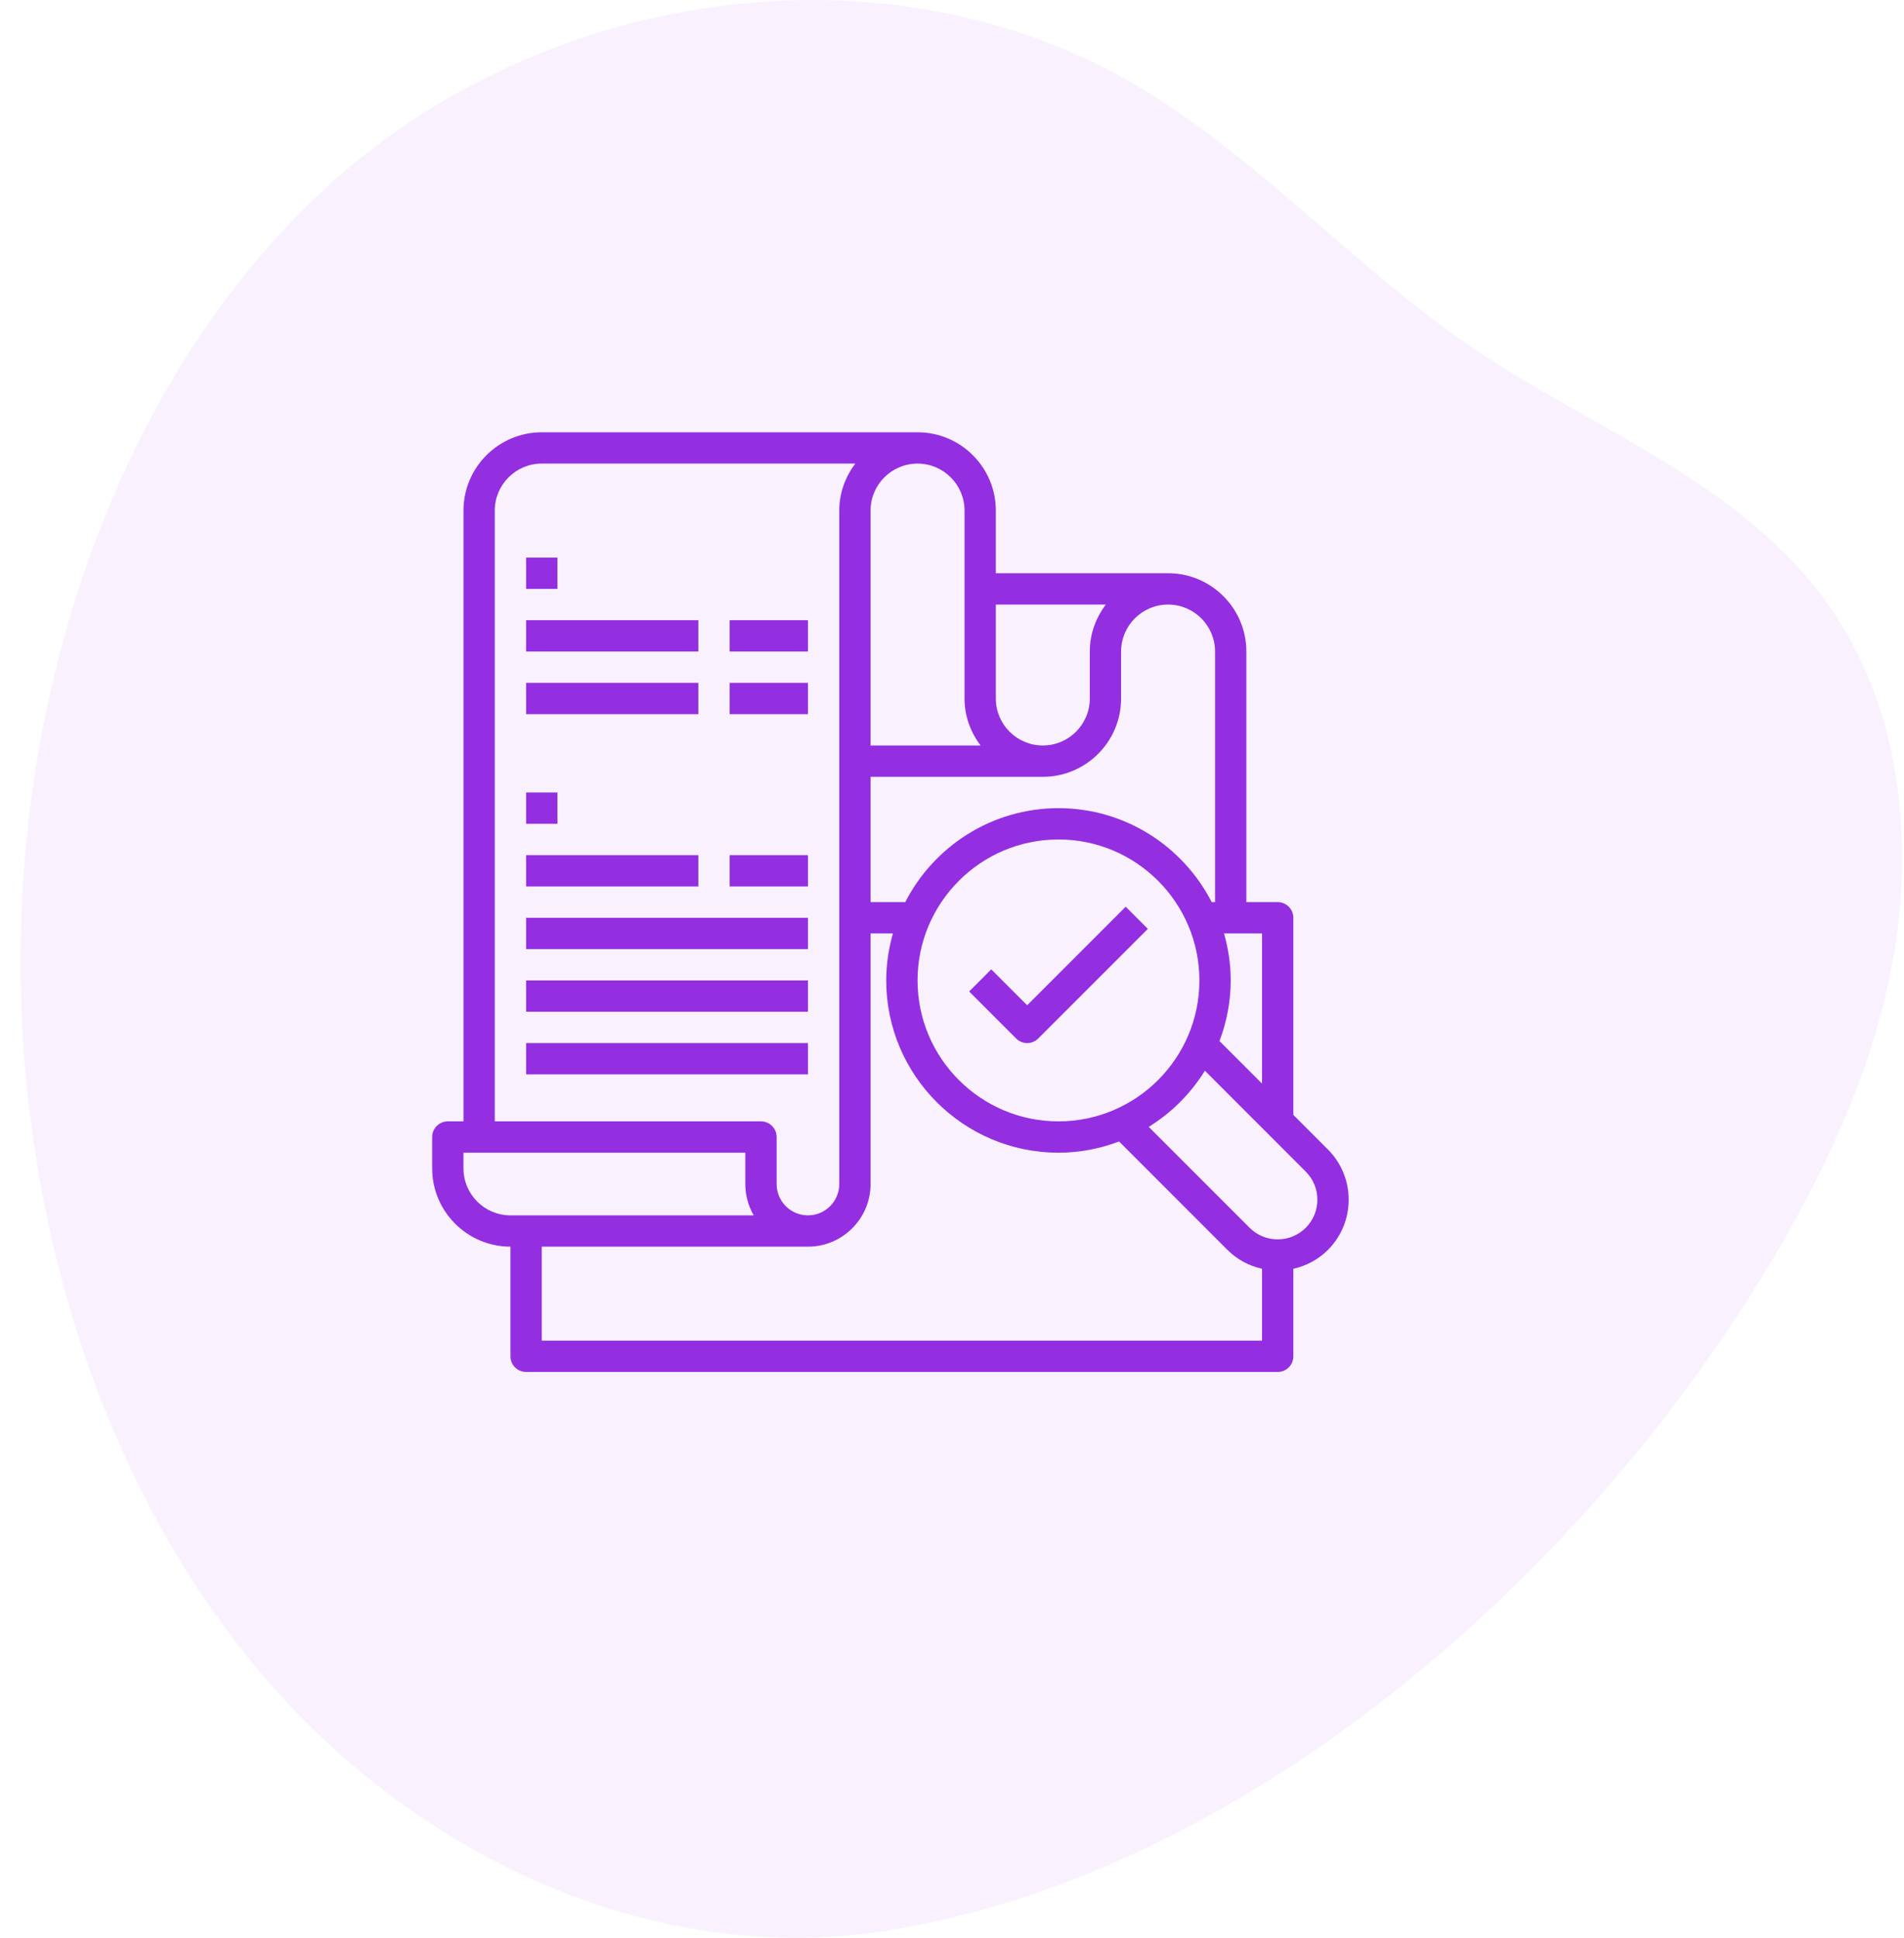 <svg width="57" height="58" viewBox="0 0 57 58" fill="none" xmlns="http://www.w3.org/2000/svg">
<g opacity="0.1" clip-path="url(#clip0)">
<path d="M26.336 57.815C19.519 58.827 12.451 55.598 7.763 50.021C3.074 44.444 0.688 36.745 0.615 29.123C0.531 20.32 3.624 11.289 9.724 5.65C16.243 -0.376 26.578 -1.892 34.116 2.612C37.708 4.759 40.625 8.07 44.109 10.424C47.96 13.027 52.664 14.624 55.178 18.773C56.869 21.562 57.261 25.149 56.717 28.454C56.174 31.76 54.767 34.821 53.103 37.63C47.338 47.362 36.989 56.236 26.336 57.815Z" fill="#C27DF8"/>
</g>
<path d="M15.281 37.312V40.594C15.281 40.852 15.491 41.062 15.75 41.062H38.25C38.509 41.062 38.719 40.852 38.719 40.594V37.974C39.098 37.889 39.459 37.704 39.753 37.41C40.583 36.58 40.583 35.232 39.753 34.403L38.719 33.368V27.469C38.719 27.21 38.509 27 38.25 27H37.312V19.5C37.312 18.208 36.261 17.156 34.969 17.156H29.812V15.281C29.812 13.989 28.761 12.938 27.469 12.938H16.219C14.926 12.938 13.875 13.989 13.875 15.281V33.562H13.406C13.147 33.562 12.938 33.773 12.938 34.031V34.969C12.938 36.261 13.989 37.312 15.281 37.312ZM16.219 40.125V37.312H24.188C25.222 37.312 26.062 36.472 26.062 35.438V27.938H26.731C26.604 28.385 26.531 28.856 26.531 29.344C26.531 32.187 28.845 34.5 31.688 34.5C32.326 34.5 32.936 34.378 33.502 34.164L36.747 37.41C37.041 37.704 37.402 37.889 37.781 37.974V40.125H16.219ZM31.688 33.562C29.361 33.562 27.469 31.67 27.469 29.344C27.469 27.018 29.361 25.125 31.688 25.125C34.014 25.125 35.906 27.018 35.906 29.344C35.906 31.67 34.014 33.562 31.688 33.562ZM39.09 36.747C38.627 37.21 37.873 37.21 37.41 36.747L34.39 33.727C35.072 33.305 35.648 32.729 36.071 32.046L39.09 35.066C39.554 35.529 39.554 36.283 39.09 36.747ZM37.781 32.431L36.508 31.158C36.721 30.593 36.844 29.983 36.844 29.344C36.844 28.856 36.771 28.385 36.644 27.938H37.781V32.431ZM36.375 19.5V27H36.275C35.419 25.333 33.687 24.188 31.688 24.188C29.688 24.188 27.956 25.333 27.1 27H26.062V23.25H31.219C32.511 23.25 33.562 22.199 33.562 20.906V19.5C33.562 18.725 34.193 18.094 34.969 18.094C35.744 18.094 36.375 18.725 36.375 19.5ZM33.106 18.094C32.808 18.487 32.625 18.97 32.625 19.5V20.906C32.625 21.682 31.994 22.312 31.219 22.312C30.443 22.312 29.812 21.682 29.812 20.906V18.094H33.106ZM28.875 15.281V20.906C28.875 21.436 29.058 21.92 29.356 22.312H26.062V15.281C26.062 14.506 26.693 13.875 27.469 13.875C28.244 13.875 28.875 14.506 28.875 15.281ZM14.812 15.281C14.812 14.506 15.443 13.875 16.219 13.875H25.606C25.308 14.268 25.125 14.752 25.125 15.281V35.438C25.125 35.955 24.704 36.375 24.188 36.375C23.671 36.375 23.25 35.955 23.25 35.438V34.031C23.25 33.773 23.041 33.562 22.781 33.562H14.812V15.281ZM13.875 34.5H22.312V35.438C22.312 35.779 22.404 36.099 22.564 36.375H15.281C14.506 36.375 13.875 35.744 13.875 34.969V34.5Z" fill="#932FE1"/>
<path d="M21.844 25.594H24.188V26.531H21.844V25.594Z" fill="#932FE1"/>
<path d="M15.75 25.594H20.906V26.531H15.75V25.594Z" fill="#932FE1"/>
<path d="M15.75 16.688H16.688V17.625H15.75V16.688Z" fill="#932FE1"/>
<path d="M15.75 27.469H24.188V28.406H15.75V27.469Z" fill="#932FE1"/>
<path d="M15.75 29.344H24.188V30.281H15.75V29.344Z" fill="#932FE1"/>
<path d="M15.75 31.219H24.188V32.156H15.75V31.219Z" fill="#932FE1"/>
<path d="M21.844 18.562H24.188V19.5H21.844V18.562Z" fill="#932FE1"/>
<path d="M15.75 18.562H20.906V19.5H15.75V18.562Z" fill="#932FE1"/>
<path d="M21.844 20.438H24.188V21.375H21.844V20.438Z" fill="#932FE1"/>
<path d="M15.75 20.438H20.906V21.375H15.75V20.438Z" fill="#932FE1"/>
<path d="M15.75 23.719H16.688V24.656H15.75V23.719Z" fill="#932FE1"/>
<path d="M30.75 30.087L29.675 29.012L29.013 29.675L30.419 31.081C30.51 31.173 30.63 31.219 30.75 31.219C30.87 31.219 30.99 31.173 31.082 31.081L34.363 27.8L33.7 27.137L30.75 30.087Z" fill="#932FE1"/>
<defs>
<clipPath id="clip0">
<rect width="56.333" height="58" fill="white" transform="translate(0.613)"/>
</clipPath>
</defs>
</svg>
